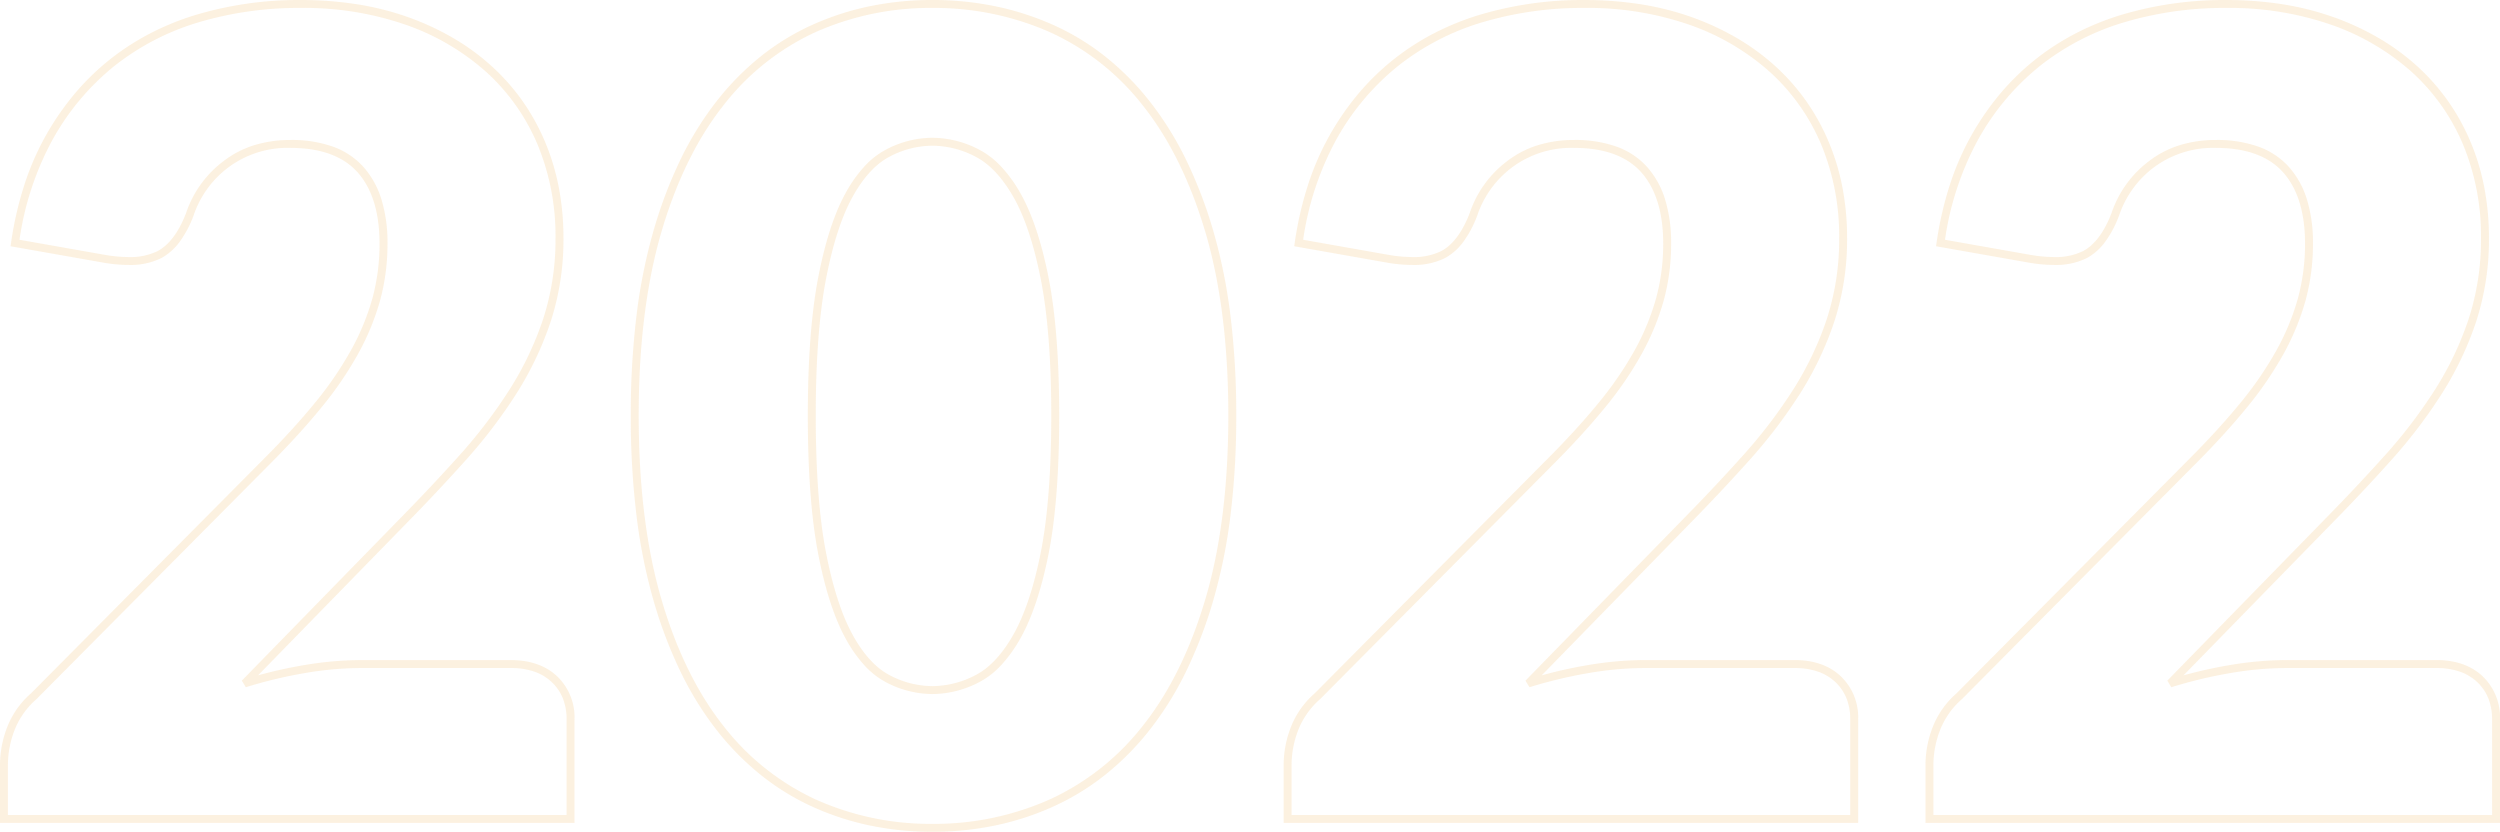 <svg xmlns="http://www.w3.org/2000/svg" width="630.308" height="209.716" viewBox="0 0 630.308 209.716">
  <path id="_2022" data-name="2022" d="M242.451,3.232a77.014,77.014,0,0,1-15.777-1.591,69.364,69.364,0,0,1-14.561-4.777,61.864,61.864,0,0,1-13.027-8.047,69.482,69.482,0,0,1-11.129-11.358A81.645,81.645,0,0,1,178.9-37.229a114.129,114.129,0,0,1-6.809-18.014,137.943,137.943,0,0,1-4.269-21.465A207.17,207.17,0,0,1,166.4-101.7a207.171,207.171,0,0,1,1.42-24.987,137.944,137.944,0,0,1,4.269-21.465,114.129,114.129,0,0,1,6.809-18.014,81.644,81.644,0,0,1,9.058-14.688,68.9,68.9,0,0,1,11.131-11.342,61.169,61.169,0,0,1,13.03-7.995,69.9,69.9,0,0,1,14.56-4.724,77.841,77.841,0,0,1,15.775-1.573,78.35,78.35,0,0,1,15.809,1.573,71.271,71.271,0,0,1,14.662,4.722,61.7,61.7,0,0,1,13.152,7.994,68.9,68.9,0,0,1,11.219,11.342,81.855,81.855,0,0,1,9.128,14.687,114.133,114.133,0,0,1,6.879,18.014,136.487,136.487,0,0,1,4.322,21.467A204.684,204.684,0,0,1,319.06-101.7a204.686,204.686,0,0,1-1.437,24.989A136.486,136.486,0,0,1,313.3-55.24a114.133,114.133,0,0,1-6.879,18.014,81.855,81.855,0,0,1-9.128,14.687A69.477,69.477,0,0,1,286.075-11.18a62.4,62.4,0,0,1-13.15,8.046,70.716,70.716,0,0,1-14.663,4.776A77.524,77.524,0,0,1,242.451,3.232Zm0-207.716a71.163,71.163,0,0,0-29.511,6.119,62.235,62.235,0,0,0-23.409,18.747c-6.586,8.415-11.807,19.19-15.521,32.026-3.723,12.869-5.61,28.311-5.61,45.9s1.888,33.028,5.61,45.9c3.713,12.836,8.935,23.611,15.521,32.026A62.884,62.884,0,0,0,212.944-4.955a70.48,70.48,0,0,0,29.507,6.187A71.431,71.431,0,0,0,272.1-4.957a63.154,63.154,0,0,0,23.621-18.819c6.632-8.415,11.9-19.19,15.659-32.026,3.768-12.868,5.679-28.309,5.679-45.893s-1.911-33.025-5.679-45.893c-3.759-12.836-9.027-23.611-15.659-32.026a62.509,62.509,0,0,0-23.617-18.748A72.126,72.126,0,0,0,242.451-204.484ZM637.678,1H492.83V-13.95a26.479,26.479,0,0,1,1.734-8.991,21.931,21.931,0,0,1,6.109-8.753l58.57-58.989c4.977-4.977,9.367-9.787,13.048-14.3a88.5,88.5,0,0,0,9.1-13.31,60.624,60.624,0,0,0,5.353-13.036,52.139,52.139,0,0,0,1.778-13.756c0-7.8-1.862-13.842-5.535-17.957-3.644-4.083-9.33-6.153-16.9-6.153a25.02,25.02,0,0,0-15.642,4.885,25.21,25.21,0,0,0-8.8,12.148l-.014.04a27.091,27.091,0,0,1-3.518,6.627,14.151,14.151,0,0,1-4.62,4.083,17.577,17.577,0,0,1-8.238,1.73,38.141,38.141,0,0,1-5.918-.511l-.017,0L495.49-144.4l.141-.961a88.772,88.772,0,0,1,3.3-14.392,68.632,68.632,0,0,1,5.4-12.458,69.188,69.188,0,0,1,7.219-10.51,62.044,62.044,0,0,1,8.791-8.614,63.219,63.219,0,0,1,10.259-6.68,68.252,68.252,0,0,1,11.627-4.726,90.518,90.518,0,0,1,26.378-3.74,90.937,90.937,0,0,1,14.476,1.111,71.473,71.473,0,0,1,13,3.343,67.644,67.644,0,0,1,11.345,5.328,57.65,57.65,0,0,1,9.565,7.081,53.663,53.663,0,0,1,7.658,8.725,54.884,54.884,0,0,1,5.631,10.248,58,58,0,0,1,3.46,11.551,67.617,67.617,0,0,1,1.151,12.62,66.666,66.666,0,0,1-3.19,20.96,82.7,82.7,0,0,1-8.684,18.287A127.8,127.8,0,0,1,610.29-90.5c-4.777,5.334-9.927,10.813-15.307,16.286l-37.093,38a115.617,115.617,0,0,1,11.664-2.585,86.646,86.646,0,0,1,14.114-1.269h37.944c4.893,0,8.832,1.383,11.708,4.111a14.311,14.311,0,0,1,4.357,10.839ZM494.83-1H635.678V-25.11a14.22,14.22,0,0,0-.94-5.3,11.5,11.5,0,0,0-2.794-4.092,12.183,12.183,0,0,0-4.419-2.658,18.023,18.023,0,0,0-5.914-.9H583.668a84.655,84.655,0,0,0-13.786,1.242,115.664,115.664,0,0,0-15.075,3.6L553.8-34.876,593.554-75.61c5.36-5.453,10.489-10.909,15.246-16.22A125.8,125.8,0,0,0,621.326-108.3a80.7,80.7,0,0,0,8.474-17.844,64.672,64.672,0,0,0,3.088-20.332,60.191,60.191,0,0,0-4.456-23.4,51.8,51.8,0,0,0-12.8-18.273,60.033,60.033,0,0,0-20.242-12,78.264,78.264,0,0,0-26.791-4.334,88.522,88.522,0,0,0-25.8,3.653,63.257,63.257,0,0,0-21.219,11.054,63.085,63.085,0,0,0-15.516,18.541,75.034,75.034,0,0,0-8.316,25.2l21.908,3.874a36.141,36.141,0,0,0,5.6.485,15.638,15.638,0,0,0,7.3-1.5c2.923-1.547,5.345-4.79,7.2-9.637a27.176,27.176,0,0,1,9.47-13.081,24.67,24.67,0,0,1,7.686-3.98,30.694,30.694,0,0,1,9.175-1.319,31.067,31.067,0,0,1,10.685,1.683,18.923,18.923,0,0,1,7.707,5.138,22.159,22.159,0,0,1,4.551,8.268,37.318,37.318,0,0,1,1.492,11.021,54.135,54.135,0,0,1-1.849,14.284,62.625,62.625,0,0,1-5.528,13.469,90.489,90.489,0,0,1-9.309,13.614c-3.724,4.561-8.158,9.421-13.181,14.443L502.032-30.226a19.971,19.971,0,0,0-5.588,7.968,24.5,24.5,0,0,0-1.614,8.307ZM475.858,1H331.01V-13.95a26.478,26.478,0,0,1,1.734-8.991,21.931,21.931,0,0,1,6.109-8.753l58.57-58.989c4.977-4.977,9.367-9.787,13.048-14.3a88.5,88.5,0,0,0,9.1-13.31,60.629,60.629,0,0,0,5.353-13.036,52.14,52.14,0,0,0,1.778-13.756c0-7.8-1.862-13.842-5.535-17.957-3.644-4.083-9.33-6.153-16.9-6.153a25.02,25.02,0,0,0-15.642,4.885,25.209,25.209,0,0,0-8.8,12.148l-.014.04a27.091,27.091,0,0,1-3.518,6.627,14.151,14.151,0,0,1-4.62,4.083,17.577,17.577,0,0,1-8.238,1.73,38.141,38.141,0,0,1-5.918-.511l-.017,0L333.67-144.4l.141-.961a88.779,88.779,0,0,1,3.3-14.392,68.634,68.634,0,0,1,5.4-12.458,69.192,69.192,0,0,1,7.22-10.51,62.046,62.046,0,0,1,8.791-8.614,63.212,63.212,0,0,1,10.259-6.68,68.268,68.268,0,0,1,11.627-4.726,90.518,90.518,0,0,1,26.378-3.74,90.937,90.937,0,0,1,14.476,1.111,71.474,71.474,0,0,1,13,3.343A67.65,67.65,0,0,1,445.6-196.7a57.646,57.646,0,0,1,9.565,7.081,53.665,53.665,0,0,1,7.658,8.725,54.885,54.885,0,0,1,5.631,10.248,58,58,0,0,1,3.46,11.551,67.6,67.6,0,0,1,1.151,12.62,66.667,66.667,0,0,1-3.189,20.96,82.707,82.707,0,0,1-8.684,18.287A127.8,127.8,0,0,1,448.47-90.5c-4.777,5.334-9.927,10.813-15.307,16.286l-37.093,38a115.625,115.625,0,0,1,11.664-2.585,86.644,86.644,0,0,1,14.114-1.269h37.944c4.893,0,8.832,1.383,11.709,4.111a14.312,14.312,0,0,1,4.357,10.839ZM333.01-1H473.858V-25.11a14.222,14.222,0,0,0-.94-5.3,11.5,11.5,0,0,0-2.794-4.092,12.183,12.183,0,0,0-4.419-2.658,18.023,18.023,0,0,0-5.914-.9H421.848a84.653,84.653,0,0,0-13.786,1.242,115.671,115.671,0,0,0-15.075,3.6l-1.011-1.654L431.734-75.61c5.361-5.453,10.489-10.91,15.246-16.22A125.8,125.8,0,0,0,459.505-108.3a80.7,80.7,0,0,0,8.474-17.844,64.673,64.673,0,0,0,3.088-20.332,60.189,60.189,0,0,0-4.456-23.4,51.8,51.8,0,0,0-12.8-18.273,60.033,60.033,0,0,0-20.242-12,78.264,78.264,0,0,0-26.791-4.334,88.521,88.521,0,0,0-25.8,3.653,63.257,63.257,0,0,0-21.219,11.054,63.087,63.087,0,0,0-15.516,18.541,75.036,75.036,0,0,0-8.316,25.2l21.908,3.874a36.141,36.141,0,0,0,5.6.485,15.637,15.637,0,0,0,7.3-1.5c2.923-1.547,5.345-4.79,7.2-9.637a27.176,27.176,0,0,1,9.47-13.081,24.673,24.673,0,0,1,7.686-3.98,30.694,30.694,0,0,1,9.175-1.319,31.067,31.067,0,0,1,10.685,1.683,18.923,18.923,0,0,1,7.707,5.138,22.159,22.159,0,0,1,4.551,8.268,37.32,37.32,0,0,1,1.492,11.021,54.14,54.14,0,0,1-1.849,14.284,62.628,62.628,0,0,1-5.528,13.469,90.491,90.491,0,0,1-9.309,13.614c-3.724,4.561-8.158,9.421-13.181,14.443L340.212-30.226a19.971,19.971,0,0,0-5.588,7.968,24.5,24.5,0,0,0-1.614,8.307ZM152.218,1H7.37V-13.95A26.478,26.478,0,0,1,9.1-22.941a21.931,21.931,0,0,1,6.109-8.753l58.57-58.989c4.977-4.977,9.367-9.787,13.048-14.3a88.5,88.5,0,0,0,9.1-13.31,60.63,60.63,0,0,0,5.353-13.036,52.144,52.144,0,0,0,1.778-13.756c0-7.8-1.862-13.842-5.535-17.957-3.644-4.083-9.33-6.153-16.9-6.153a25.021,25.021,0,0,0-15.642,4.885,25.21,25.21,0,0,0-8.8,12.148l-.014.04a27.087,27.087,0,0,1-3.518,6.627,14.151,14.151,0,0,1-4.62,4.083,17.576,17.576,0,0,1-8.238,1.73,38.141,38.141,0,0,1-5.918-.511l-.017,0L10.03-144.4l.141-.961a88.781,88.781,0,0,1,3.3-14.392,68.637,68.637,0,0,1,5.4-12.458,69.191,69.191,0,0,1,7.22-10.51,62.044,62.044,0,0,1,8.791-8.614,63.211,63.211,0,0,1,10.259-6.68,68.268,68.268,0,0,1,11.627-4.726,90.518,90.518,0,0,1,26.378-3.74,90.937,90.937,0,0,1,14.476,1.111,71.475,71.475,0,0,1,13,3.343,67.649,67.649,0,0,1,11.345,5.328,57.646,57.646,0,0,1,9.565,7.081,53.664,53.664,0,0,1,7.658,8.725,54.885,54.885,0,0,1,5.631,10.248,58,58,0,0,1,3.46,11.551,67.6,67.6,0,0,1,1.151,12.62,66.667,66.667,0,0,1-3.189,20.96,82.706,82.706,0,0,1-8.684,18.287A127.8,127.8,0,0,1,124.83-90.5c-4.777,5.334-9.927,10.813-15.307,16.286l-37.093,38a115.628,115.628,0,0,1,11.664-2.585A86.645,86.645,0,0,1,98.208-40.06h37.944c4.893,0,8.832,1.383,11.709,4.111a14.312,14.312,0,0,1,4.357,10.839ZM9.37-1H150.218V-25.11a14.221,14.221,0,0,0-.94-5.3,11.5,11.5,0,0,0-2.794-4.092,12.183,12.183,0,0,0-4.419-2.658,18.023,18.023,0,0,0-5.914-.9H98.208a84.653,84.653,0,0,0-13.786,1.242,115.671,115.671,0,0,0-15.075,3.6l-1.011-1.654L108.094-75.61c5.361-5.453,10.489-10.91,15.246-16.22A125.8,125.8,0,0,0,135.865-108.3a80.7,80.7,0,0,0,8.474-17.844,64.673,64.673,0,0,0,3.088-20.332,60.19,60.19,0,0,0-4.456-23.4,51.8,51.8,0,0,0-12.8-18.273,60.033,60.033,0,0,0-20.242-12,78.264,78.264,0,0,0-26.791-4.334,88.521,88.521,0,0,0-25.8,3.653,63.257,63.257,0,0,0-21.219,11.054,63.087,63.087,0,0,0-15.516,18.541,75.036,75.036,0,0,0-8.316,25.2L34.2-142.16a36.142,36.142,0,0,0,5.6.485,15.637,15.637,0,0,0,7.3-1.5c2.923-1.547,5.345-4.79,7.2-9.637a27.177,27.177,0,0,1,9.47-13.081,24.673,24.673,0,0,1,7.686-3.98,30.694,30.694,0,0,1,9.175-1.319,31.067,31.067,0,0,1,10.685,1.683,18.923,18.923,0,0,1,7.707,5.138,22.16,22.16,0,0,1,4.551,8.268,37.32,37.32,0,0,1,1.492,11.021,54.143,54.143,0,0,1-1.849,14.284,62.628,62.628,0,0,1-5.528,13.469,90.492,90.492,0,0,1-9.309,13.614C84.657-99.152,80.222-94.293,75.2-89.27L16.572-30.226a19.971,19.971,0,0,0-5.588,7.968A24.5,24.5,0,0,0,9.37-13.95ZM242.451-31.5a25.226,25.226,0,0,1-11.69-2.972,20.116,20.116,0,0,1-5.471-4.291,34.3,34.3,0,0,1-4.709-6.717c-2.874-5.229-5.209-12.438-6.941-21.427-1.724-8.948-2.6-20.652-2.6-34.785,0-14.04.874-25.72,2.6-34.715,1.732-9.036,4.068-16.247,6.943-21.431a34.186,34.186,0,0,1,4.71-6.664,20.264,20.264,0,0,1,5.469-4.271,25.227,25.227,0,0,1,11.69-2.972,25.642,25.642,0,0,1,11.756,2.97,20.777,20.777,0,0,1,5.554,4.265,34.928,34.928,0,0,1,4.832,6.66c2.97,5.186,5.378,12.4,7.158,21.438,1.771,9,2.669,20.677,2.669,34.719,0,14.135-.9,25.84-2.67,34.79-1.78,8.992-4.187,16.2-7.156,21.434a35.031,35.031,0,0,1-4.832,6.713,20.621,20.621,0,0,1-5.556,4.285A25.642,25.642,0,0,1,242.451-31.5Zm0-138.244A23.248,23.248,0,0,0,231.682-167c-3.479,1.805-6.625,5.214-9.351,10.13-2.772,5-5.035,12.009-6.728,20.838-1.7,8.871-2.563,20.423-2.563,34.338,0,14.007.862,25.583,2.563,34.407,1.693,8.784,3.957,15.8,6.73,20.842,2.726,4.961,5.872,8.391,9.349,10.2A23.248,23.248,0,0,0,242.451-33.5a23.664,23.664,0,0,0,10.843-2.75c3.526-1.807,6.743-5.241,9.561-10.206,2.863-5.044,5.2-12.054,6.933-20.835,1.746-8.823,2.632-20.4,2.632-34.4,0-13.912-.885-25.464-2.632-34.333-1.738-8.826-4.07-15.834-6.931-20.83-2.818-4.92-6.035-8.332-9.563-10.139A23.664,23.664,0,0,0,242.451-169.748Z" transform="translate(-7.37 206.484)" fill="#efa432" opacity="0.15"/>
</svg>
